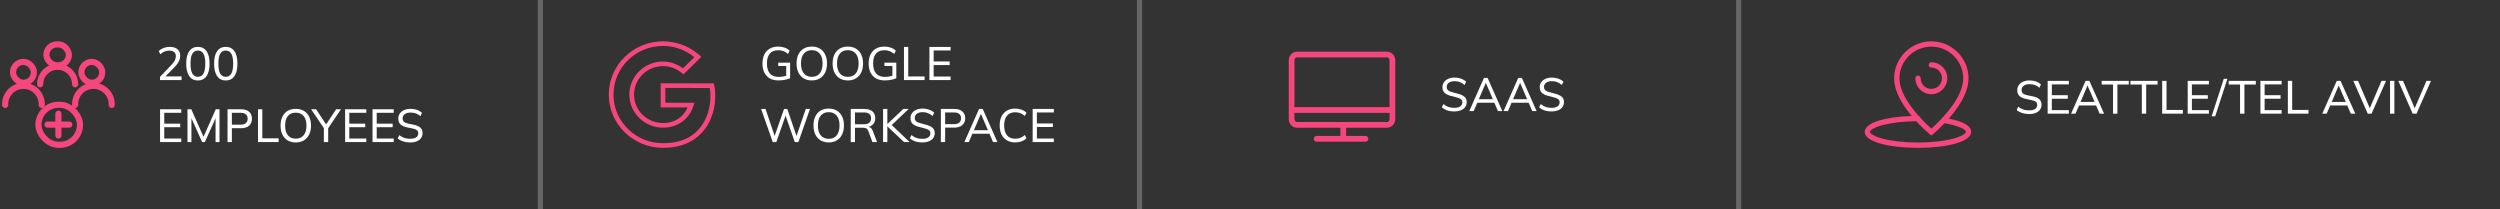 <?xml version="1.0"?>
<svg width="968" height="81" viewBox="0 0 968 81" fill="none" xmlns="http://www.w3.org/2000/svg">
<rect x="0" y="0" width="968" height="81" fill="#333333" stroke="none"/>
<rect x="5.036" y="23.961" width="8.086" height="8.086" rx="4.043" stroke="#F5467E" stroke-width="2.379" stroke-linecap="round" stroke-linejoin="round"/>
<rect x="17.964" y="17.19" width="8.701" height="8.086" rx="4.043" stroke="#F5467E" stroke-width="2.379" stroke-linecap="round" stroke-linejoin="round"/>
<rect x="31.507" y="23.961" width="8.086" height="8.086" rx="4.043" stroke="#F5467E" stroke-width="2.379" stroke-linecap="round" stroke-linejoin="round"/>
<path d="M15.543 32.621V32.621C15.543 28.881 18.575 25.849 22.314 25.849V25.849C26.054 25.849 29.086 28.881 29.086 32.621V32.621" stroke="#F5467E" stroke-width="2.379" stroke-linecap="round" stroke-linejoin="round"/>
<path d="M2 40.624V40.316C2 36.406 5.17 33.237 9.079 33.237V33.237C12.989 33.237 16.159 36.406 16.159 40.316V40.624" stroke="#F5467E" stroke-width="2.379" stroke-linecap="round" stroke-linejoin="round"/>
<path d="M29.086 40.624V40.316C29.086 36.406 32.255 33.237 36.165 33.237V33.237C40.075 33.237 43.244 36.406 43.244 40.316V40.624" stroke="#F5467E" stroke-width="2.379" stroke-linecap="round" stroke-linejoin="round"/>
<rect x="14.886" y="40.582" width="16.088" height="15.473" rx="7.736" stroke="#F5467E" stroke-width="2.379"/>
<path d="M22.612 52.467L22.612 44.022" stroke="#F5467E" stroke-width="2.379" stroke-linecap="round" stroke-linejoin="round"/>
<path d="M26.834 48.244L18.39 48.244" stroke="#F5467E" stroke-width="2.379" stroke-linecap="round" stroke-linejoin="round"/>
<path fill-rule="evenodd" clip-rule="evenodd" d="M502.241 20H537.004C539.011 20 540.244 21.732 540.244 23.356V46.11C540.244 47.734 539.011 49.466 537.004 49.466H502.241C500.233 49.466 499 47.734 499 46.11V23.356C499 21.732 500.233 20 502.241 20ZM502.241 22.218H537.004C537.569 22.218 538.026 22.727 538.026 23.356V46.11C538.026 46.739 537.569 47.248 537.004 47.248H502.241C501.676 47.248 501.218 46.739 501.218 46.11V23.356C501.218 22.727 501.676 22.218 502.241 22.218Z" fill="#F5467E"/>
<path d="M509.807 53.749H528.701" stroke="#F5467E" stroke-width="2.218" stroke-linecap="round" stroke-linejoin="round"/>
<path d="M500.359 42.584L538.586 42.584" stroke="#F5467E" stroke-width="2.218" stroke-linecap="round" stroke-linejoin="round"/>
<path d="M520.112 52.89V48.596" stroke="#F5467E" stroke-width="2.218"/>
<path d="M61.96 31V29.758L66.388 25.114C66.964 24.526 67.39 23.962 67.666 23.422C67.954 22.882 68.098 22.324 68.098 21.748C68.098 21.04 67.876 20.506 67.432 20.146C67 19.774 66.364 19.588 65.524 19.588C64.876 19.588 64.264 19.708 63.688 19.948C63.124 20.176 62.584 20.53 62.068 21.01L61.474 19.732C61.966 19.252 62.584 18.868 63.328 18.58C64.084 18.292 64.876 18.148 65.704 18.148C67 18.148 68.002 18.448 68.71 19.048C69.418 19.636 69.772 20.482 69.772 21.586C69.772 22.39 69.574 23.158 69.178 23.89C68.794 24.61 68.224 25.354 67.468 26.122L63.598 30.046V29.578H70.294V31H61.96ZM76.623 31.162C75.171 31.162 74.055 30.604 73.275 29.488C72.495 28.36 72.105 26.746 72.105 24.646C72.105 22.51 72.495 20.896 73.275 19.804C74.055 18.7 75.171 18.148 76.623 18.148C78.087 18.148 79.203 18.7 79.971 19.804C80.751 20.896 81.141 22.504 81.141 24.628C81.141 26.74 80.751 28.36 79.971 29.488C79.191 30.604 78.075 31.162 76.623 31.162ZM76.623 29.74C77.583 29.74 78.297 29.326 78.765 28.498C79.245 27.67 79.485 26.38 79.485 24.628C79.485 22.876 79.245 21.598 78.765 20.794C78.297 19.978 77.583 19.57 76.623 19.57C75.675 19.57 74.961 19.978 74.481 20.794C74.001 21.598 73.761 22.876 73.761 24.628C73.761 26.38 74.001 27.67 74.481 28.498C74.961 29.326 75.675 29.74 76.623 29.74ZM87.416 31.162C85.964 31.162 84.848 30.604 84.068 29.488C83.288 28.36 82.898 26.746 82.898 24.646C82.898 22.51 83.288 20.896 84.068 19.804C84.848 18.7 85.964 18.148 87.416 18.148C88.88 18.148 89.996 18.7 90.764 19.804C91.544 20.896 91.934 22.504 91.934 24.628C91.934 26.74 91.544 28.36 90.764 29.488C89.984 30.604 88.868 31.162 87.416 31.162ZM87.416 29.74C88.376 29.74 89.09 29.326 89.558 28.498C90.038 27.67 90.278 26.38 90.278 24.628C90.278 22.876 90.038 21.598 89.558 20.794C89.09 19.978 88.376 19.57 87.416 19.57C86.468 19.57 85.754 19.978 85.274 20.794C84.794 21.598 84.554 22.876 84.554 24.628C84.554 26.38 84.794 27.67 85.274 28.498C85.754 29.326 86.468 29.74 87.416 29.74ZM61.978 55V42.31H70.186V43.678H63.598V47.872H69.772V49.24H63.598V53.632H70.186V55H61.978ZM72.595 55V42.31H74.071L79.075 53.578H78.535L83.539 42.31H84.997V55H83.467V44.542H84.025L79.327 55H78.265L73.567 44.542H74.125V55H72.595ZM88.099 55V42.31H93.355C94.711 42.31 95.749 42.634 96.469 43.282C97.189 43.93 97.549 44.824 97.549 45.964C97.549 47.104 97.189 48.004 96.469 48.664C95.749 49.312 94.711 49.636 93.355 49.636H89.773V55H88.099ZM89.773 48.268H93.193C94.081 48.268 94.753 48.07 95.209 47.674C95.665 47.266 95.893 46.696 95.893 45.964C95.893 45.232 95.665 44.668 95.209 44.272C94.753 43.876 94.081 43.678 93.193 43.678H89.773V48.268ZM99.894 55V42.31H101.568V53.56H107.886V55H99.894ZM108.637 48.646C108.637 47.314 108.871 46.162 109.339 45.19C109.807 44.218 110.479 43.468 111.355 42.94C112.243 42.412 113.299 42.148 114.523 42.148C115.735 42.148 116.779 42.412 117.655 42.94C118.543 43.468 119.227 44.218 119.707 45.19C120.187 46.162 120.427 47.308 120.427 48.628C120.427 49.96 120.187 51.118 119.707 52.102C119.227 53.074 118.543 53.83 117.655 54.37C116.779 54.898 115.735 55.162 114.523 55.162C113.299 55.162 112.249 54.898 111.373 54.37C110.497 53.83 109.819 53.074 109.339 52.102C108.871 51.118 108.637 49.966 108.637 48.646ZM110.401 48.646C110.401 50.23 110.749 51.466 111.445 52.354C112.141 53.242 113.167 53.686 114.523 53.686C115.831 53.686 116.845 53.248 117.565 52.372C118.297 51.484 118.663 50.242 118.663 48.646C118.663 47.05 118.303 45.814 117.583 44.938C116.863 44.062 115.843 43.624 114.523 43.624C113.167 43.624 112.141 44.062 111.445 44.938C110.749 45.814 110.401 47.05 110.401 48.646ZM125.402 55V49.06L125.762 50.158L120.47 42.31H122.414L126.482 48.502H126.068L130.136 42.31H132.026L126.734 50.158L127.076 49.06V55H125.402ZM133.626 55V42.31H141.834V43.678H135.246V47.872H141.42V49.24H135.246V53.632H141.834V55H133.626ZM144.243 55V42.31H152.451V43.678H145.863V47.872H152.037V49.24H145.863V53.632H152.451V55H144.243ZM158.879 55.162C157.859 55.162 156.941 55.03 156.125 54.766C155.309 54.502 154.601 54.13 154.001 53.65L154.577 52.318C154.997 52.63 155.423 52.894 155.855 53.11C156.287 53.314 156.749 53.47 157.241 53.578C157.745 53.674 158.291 53.722 158.879 53.722C159.923 53.722 160.691 53.536 161.183 53.164C161.687 52.78 161.939 52.276 161.939 51.652C161.939 51.112 161.765 50.698 161.417 50.41C161.069 50.122 160.463 49.894 159.599 49.726L157.673 49.33C156.509 49.09 155.639 48.7 155.063 48.16C154.499 47.608 154.217 46.864 154.217 45.928C154.217 45.172 154.415 44.512 154.811 43.948C155.219 43.372 155.777 42.928 156.485 42.616C157.205 42.304 158.045 42.148 159.005 42.148C159.893 42.148 160.715 42.28 161.471 42.544C162.227 42.808 162.863 43.198 163.379 43.714L162.803 44.992C162.263 44.5 161.681 44.146 161.057 43.93C160.445 43.702 159.749 43.588 158.969 43.588C158.021 43.588 157.271 43.792 156.719 44.2C156.167 44.608 155.891 45.16 155.891 45.856C155.891 46.408 156.065 46.846 156.413 47.17C156.761 47.482 157.337 47.722 158.141 47.89L160.067 48.268C161.291 48.508 162.185 48.886 162.749 49.402C163.325 49.918 163.613 50.632 163.613 51.544C163.613 52.264 163.421 52.9 163.037 53.452C162.653 53.992 162.107 54.412 161.399 54.712C160.691 55.012 159.851 55.162 158.879 55.162Z" fill="white"/>
<path d="M563.1 43.144C562.44 43.144 561.816 43.09 561.228 42.982C560.652 42.862 560.112 42.682 559.608 42.442C559.116 42.202 558.672 41.902 558.276 41.542L558.888 40.282C559.524 40.81 560.172 41.188 560.832 41.416C561.492 41.644 562.254 41.758 563.118 41.758C564.114 41.758 564.882 41.566 565.422 41.182C565.962 40.798 566.232 40.258 566.232 39.562C566.232 39.142 566.1 38.806 565.836 38.554C565.572 38.29 565.2 38.08 564.72 37.924C564.252 37.756 563.712 37.6 563.1 37.456C562.452 37.324 561.846 37.168 561.282 36.988C560.73 36.808 560.244 36.586 559.824 36.322C559.404 36.046 559.08 35.704 558.852 35.296C558.624 34.888 558.51 34.384 558.51 33.784C558.51 33.052 558.702 32.404 559.086 31.84C559.482 31.276 560.034 30.838 560.742 30.526C561.45 30.202 562.284 30.04 563.244 30.04C563.832 30.04 564.396 30.106 564.936 30.238C565.488 30.358 565.998 30.538 566.466 30.778C566.934 31.006 567.342 31.294 567.69 31.642L567.078 32.902C566.49 32.398 565.884 32.026 565.26 31.786C564.636 31.546 563.964 31.426 563.244 31.426C562.284 31.426 561.528 31.63 560.976 32.038C560.436 32.434 560.166 32.992 560.166 33.712C560.166 34.156 560.286 34.516 560.526 34.792C560.766 35.068 561.108 35.29 561.552 35.458C561.996 35.626 562.524 35.782 563.136 35.926C563.784 36.07 564.396 36.232 564.972 36.412C565.548 36.592 566.052 36.808 566.484 37.06C566.928 37.312 567.276 37.636 567.528 38.032C567.78 38.416 567.906 38.902 567.906 39.49C567.906 40.234 567.714 40.882 567.33 41.434C566.946 41.974 566.394 42.394 565.674 42.694C564.954 42.994 564.096 43.144 563.1 43.144ZM570.624 43H568.914L574.584 30.184H576.006L581.694 43H580.002L575.034 31.426H575.592L570.624 43ZM571.344 39.778L571.938 38.41H578.634L579.228 39.778H571.344ZM583.896 43H582.186L587.856 30.184H589.278L594.966 43H593.274L588.306 31.426H588.864L583.896 43ZM584.616 39.778L585.21 38.41H591.906L592.5 39.778H584.616ZM600.77 43.144C600.11 43.144 599.486 43.09 598.898 42.982C598.322 42.862 597.782 42.682 597.278 42.442C596.786 42.202 596.342 41.902 595.946 41.542L596.558 40.282C597.194 40.81 597.842 41.188 598.502 41.416C599.162 41.644 599.924 41.758 600.788 41.758C601.784 41.758 602.552 41.566 603.092 41.182C603.632 40.798 603.902 40.258 603.902 39.562C603.902 39.142 603.77 38.806 603.506 38.554C603.242 38.29 602.87 38.08 602.39 37.924C601.922 37.756 601.382 37.6 600.77 37.456C600.122 37.324 599.516 37.168 598.952 36.988C598.4 36.808 597.914 36.586 597.494 36.322C597.074 36.046 596.75 35.704 596.522 35.296C596.294 34.888 596.18 34.384 596.18 33.784C596.18 33.052 596.372 32.404 596.756 31.84C597.152 31.276 597.704 30.838 598.412 30.526C599.12 30.202 599.954 30.04 600.914 30.04C601.502 30.04 602.066 30.106 602.606 30.238C603.158 30.358 603.668 30.538 604.136 30.778C604.604 31.006 605.012 31.294 605.36 31.642L604.748 32.902C604.16 32.398 603.554 32.026 602.93 31.786C602.306 31.546 601.634 31.426 600.914 31.426C599.954 31.426 599.198 31.63 598.646 32.038C598.106 32.434 597.836 32.992 597.836 33.712C597.836 34.156 597.956 34.516 598.196 34.792C598.436 35.068 598.778 35.29 599.222 35.458C599.666 35.626 600.194 35.782 600.806 35.926C601.454 36.07 602.066 36.232 602.642 36.412C603.218 36.592 603.722 36.808 604.154 37.06C604.598 37.312 604.946 37.636 605.198 38.032C605.45 38.416 605.576 38.902 605.576 39.49C605.576 40.234 605.384 40.882 605 41.434C604.616 41.974 604.064 42.394 603.344 42.694C602.624 42.994 601.766 43.144 600.77 43.144Z" fill="white"/>
<path d="M256.717 16C245.13 16 235.719 25.243 235.719 36.622C235.719 48.002 245.13 57.244 256.717 57.244C265.771 57.244 271.299 53.154 274.177 48.082C277.055 43.011 277.419 37.053 276.545 32.98L276.374 32.279H275.661L256.717 32.251H255.804V41.582H266.246C264.669 45.168 261.46 47.634 256.717 47.634C250.519 47.634 245.504 42.709 245.504 36.622C245.504 30.535 250.519 25.611 256.717 25.611C259.502 25.611 262.03 26.623 263.992 28.273L264.648 28.805L270.896 22.669L271.552 21.996L270.868 21.38C267.137 18.042 262.159 16 256.717 16ZM256.717 17.793C261.349 17.793 265.529 19.457 268.842 22.136L264.448 26.451C262.276 24.858 259.637 23.817 256.717 23.817C249.531 23.817 243.678 29.565 243.678 36.622C243.678 43.68 249.531 49.427 256.717 49.427C262.697 49.427 266.998 45.827 268.528 40.937L268.899 39.788H257.63V34.044L274.833 34.072C275.44 37.691 275.037 42.885 272.579 47.214C269.969 51.809 265.226 55.451 256.717 55.451C246.114 55.451 237.544 47.031 237.544 36.622C237.544 26.213 246.114 17.793 256.717 17.793Z" fill="#F5467E"/>
<path d="M301.438 31.144C300.142 31.144 299.026 30.886 298.09 30.37C297.166 29.842 296.458 29.092 295.966 28.12C295.474 27.136 295.228 25.954 295.228 24.574C295.228 23.206 295.474 22.036 295.966 21.064C296.458 20.08 297.16 19.33 298.072 18.814C298.996 18.298 300.082 18.04 301.33 18.04C302.218 18.04 303.04 18.172 303.796 18.436C304.552 18.7 305.206 19.096 305.758 19.624L305.128 20.884C304.516 20.38 303.91 20.014 303.31 19.786C302.722 19.558 302.068 19.444 301.348 19.444C299.92 19.444 298.828 19.882 298.072 20.758C297.328 21.634 296.956 22.906 296.956 24.574C296.956 26.278 297.34 27.574 298.108 28.462C298.876 29.338 300.004 29.776 301.492 29.776C302.092 29.776 302.68 29.722 303.256 29.614C303.832 29.506 304.354 29.356 304.822 29.164L304.426 29.938V25.546H301.33V24.268H305.938V30.262C305.59 30.442 305.17 30.598 304.678 30.73C304.198 30.862 303.676 30.964 303.112 31.036C302.548 31.108 301.99 31.144 301.438 31.144ZM314.333 31.144C313.121 31.144 312.071 30.88 311.183 30.352C310.307 29.824 309.629 29.068 309.149 28.084C308.669 27.1 308.429 25.936 308.429 24.592C308.429 23.236 308.663 22.072 309.131 21.1C309.611 20.116 310.289 19.36 311.165 18.832C312.053 18.304 313.109 18.04 314.333 18.04C315.545 18.04 316.589 18.304 317.465 18.832C318.353 19.36 319.031 20.116 319.499 21.1C319.979 22.072 320.219 23.23 320.219 24.574C320.219 25.93 319.979 27.1 319.499 28.084C319.019 29.068 318.341 29.824 317.465 30.352C316.589 30.88 315.545 31.144 314.333 31.144ZM314.333 29.758C315.641 29.758 316.661 29.314 317.393 28.426C318.137 27.526 318.509 26.242 318.509 24.574C318.509 22.906 318.137 21.634 317.393 20.758C316.661 19.87 315.641 19.426 314.333 19.426C313.013 19.426 311.981 19.87 311.237 20.758C310.505 21.646 310.139 22.918 310.139 24.574C310.139 26.23 310.505 27.508 311.237 28.408C311.981 29.308 313.013 29.758 314.333 29.758ZM328.29 31.144C327.078 31.144 326.028 30.88 325.14 30.352C324.264 29.824 323.586 29.068 323.106 28.084C322.626 27.1 322.386 25.936 322.386 24.592C322.386 23.236 322.62 22.072 323.088 21.1C323.568 20.116 324.246 19.36 325.122 18.832C326.01 18.304 327.066 18.04 328.29 18.04C329.502 18.04 330.546 18.304 331.422 18.832C332.31 19.36 332.988 20.116 333.456 21.1C333.936 22.072 334.176 23.23 334.176 24.574C334.176 25.93 333.936 27.1 333.456 28.084C332.976 29.068 332.298 29.824 331.422 30.352C330.546 30.88 329.502 31.144 328.29 31.144ZM328.29 29.758C329.598 29.758 330.618 29.314 331.35 28.426C332.094 27.526 332.466 26.242 332.466 24.574C332.466 22.906 332.094 21.634 331.35 20.758C330.618 19.87 329.598 19.426 328.29 19.426C326.97 19.426 325.938 19.87 325.194 20.758C324.462 21.646 324.096 22.918 324.096 24.574C324.096 26.23 324.462 27.508 325.194 28.408C325.938 29.308 326.97 29.758 328.29 29.758ZM342.553 31.144C341.257 31.144 340.141 30.886 339.205 30.37C338.281 29.842 337.573 29.092 337.081 28.12C336.589 27.136 336.343 25.954 336.343 24.574C336.343 23.206 336.589 22.036 337.081 21.064C337.573 20.08 338.275 19.33 339.187 18.814C340.111 18.298 341.197 18.04 342.445 18.04C343.333 18.04 344.155 18.172 344.911 18.436C345.667 18.7 346.321 19.096 346.873 19.624L346.243 20.884C345.631 20.38 345.025 20.014 344.425 19.786C343.837 19.558 343.183 19.444 342.463 19.444C341.035 19.444 339.943 19.882 339.187 20.758C338.443 21.634 338.071 22.906 338.071 24.574C338.071 26.278 338.455 27.574 339.223 28.462C339.991 29.338 341.119 29.776 342.607 29.776C343.207 29.776 343.795 29.722 344.371 29.614C344.947 29.506 345.469 29.356 345.937 29.164L345.541 29.938V25.546H342.445V24.268H347.053V30.262C346.705 30.442 346.285 30.598 345.793 30.73C345.313 30.862 344.791 30.964 344.227 31.036C343.663 31.108 343.105 31.144 342.553 31.144ZM350.013 31V18.184H351.669V29.596H358.005V31H350.013ZM359.874 31V18.184H368.064V19.552H361.512V23.8H367.704V25.186H361.512V29.632H368.064V31H359.874ZM299.206 55L294.706 42.184H296.416L300.232 53.506H299.638L303.58 42.184L304.84 42.202L308.692 53.506H308.116L312.004 42.184H313.624L309.142 55H307.738L303.976 44.218H304.372L300.592 55H299.206ZM320.89 55.144C319.678 55.144 318.628 54.88 317.74 54.352C316.864 53.824 316.186 53.068 315.706 52.084C315.226 51.1 314.986 49.936 314.986 48.592C314.986 47.236 315.22 46.072 315.688 45.1C316.168 44.116 316.846 43.36 317.722 42.832C318.61 42.304 319.666 42.04 320.89 42.04C322.102 42.04 323.146 42.304 324.022 42.832C324.91 43.36 325.588 44.116 326.056 45.1C326.536 46.072 326.776 47.23 326.776 48.574C326.776 49.93 326.536 51.1 326.056 52.084C325.576 53.068 324.898 53.824 324.022 54.352C323.146 54.88 322.102 55.144 320.89 55.144ZM320.89 53.758C322.198 53.758 323.218 53.314 323.95 52.426C324.694 51.526 325.066 50.242 325.066 48.574C325.066 46.906 324.694 45.634 323.95 44.758C323.218 43.87 322.198 43.426 320.89 43.426C319.57 43.426 318.538 43.87 317.794 44.758C317.062 45.646 316.696 46.918 316.696 48.574C316.696 50.23 317.062 51.508 317.794 52.408C318.538 53.308 319.57 53.758 320.89 53.758ZM329.411 55V42.184H334.577C335.981 42.184 337.049 42.496 337.781 43.12C338.525 43.732 338.897 44.62 338.897 45.784C338.897 46.888 338.519 47.758 337.763 48.394C337.007 49.03 335.951 49.348 334.595 49.348L335.945 49.096C336.413 49.096 336.815 49.228 337.151 49.492C337.487 49.744 337.757 50.152 337.961 50.716L339.581 55H337.799L336.215 50.734C336.023 50.218 335.753 49.876 335.405 49.708C335.069 49.54 334.619 49.456 334.055 49.456H331.049V55H329.411ZM331.049 48.106H334.415C335.387 48.106 336.107 47.914 336.575 47.53C337.043 47.134 337.277 46.558 337.277 45.802C337.277 45.034 337.043 44.464 336.575 44.092C336.119 43.72 335.399 43.534 334.415 43.534H331.049V48.106ZM350.045 55L343.115 48.484L349.757 42.184H351.845L344.681 48.97L344.771 47.944L352.187 55H350.045ZM341.927 55V42.184H343.583V55H341.927ZM357.123 55.144C356.463 55.144 355.839 55.09 355.251 54.982C354.675 54.862 354.135 54.682 353.631 54.442C353.139 54.202 352.695 53.902 352.299 53.542L352.911 52.282C353.547 52.81 354.195 53.188 354.855 53.416C355.515 53.644 356.277 53.758 357.141 53.758C358.137 53.758 358.905 53.566 359.445 53.182C359.985 52.798 360.255 52.258 360.255 51.562C360.255 51.142 360.123 50.806 359.859 50.554C359.595 50.29 359.223 50.08 358.743 49.924C358.275 49.756 357.735 49.6 357.123 49.456C356.475 49.324 355.869 49.168 355.305 48.988C354.753 48.808 354.267 48.586 353.847 48.322C353.427 48.046 353.103 47.704 352.875 47.296C352.647 46.888 352.533 46.384 352.533 45.784C352.533 45.052 352.725 44.404 353.109 43.84C353.505 43.276 354.057 42.838 354.765 42.526C355.473 42.202 356.307 42.04 357.267 42.04C357.855 42.04 358.419 42.106 358.959 42.238C359.511 42.358 360.021 42.538 360.489 42.778C360.957 43.006 361.365 43.294 361.713 43.642L361.101 44.902C360.513 44.398 359.907 44.026 359.283 43.786C358.659 43.546 357.987 43.426 357.267 43.426C356.307 43.426 355.551 43.63 354.999 44.038C354.459 44.434 354.189 44.992 354.189 45.712C354.189 46.156 354.309 46.516 354.549 46.792C354.789 47.068 355.131 47.29 355.575 47.458C356.019 47.626 356.547 47.782 357.159 47.926C357.807 48.07 358.419 48.232 358.995 48.412C359.571 48.592 360.075 48.808 360.507 49.06C360.951 49.312 361.299 49.636 361.551 50.032C361.803 50.416 361.929 50.902 361.929 51.49C361.929 52.234 361.737 52.882 361.353 53.434C360.969 53.974 360.417 54.394 359.697 54.694C358.977 54.994 358.119 55.144 357.123 55.144ZM364.304 55V42.184H369.506C370.838 42.184 371.876 42.508 372.62 43.156C373.364 43.792 373.736 44.674 373.736 45.802C373.736 46.906 373.358 47.788 372.602 48.448C371.858 49.096 370.826 49.42 369.506 49.42H365.96V55H364.304ZM365.96 48.07H369.344C370.268 48.07 370.958 47.872 371.414 47.476C371.882 47.08 372.116 46.522 372.116 45.802C372.116 45.07 371.882 44.512 371.414 44.128C370.958 43.732 370.268 43.534 369.344 43.534H365.96V48.07ZM375.124 55H373.414L379.084 42.184H380.506L386.194 55H384.502L379.534 43.426H380.092L375.124 55ZM375.844 51.778L376.438 50.41H383.134L383.728 51.778H375.844ZM393.086 55.144C391.85 55.144 390.782 54.88 389.882 54.352C388.982 53.824 388.286 53.068 387.794 52.084C387.314 51.1 387.074 49.93 387.074 48.574C387.074 47.218 387.314 46.054 387.794 45.082C388.286 44.11 388.982 43.36 389.882 42.832C390.782 42.304 391.85 42.04 393.086 42.04C393.95 42.04 394.754 42.178 395.498 42.454C396.254 42.718 396.902 43.114 397.442 43.642L396.83 44.902C396.23 44.386 395.63 44.02 395.03 43.804C394.442 43.576 393.8 43.462 393.104 43.462C391.736 43.462 390.674 43.906 389.918 44.794C389.174 45.67 388.802 46.93 388.802 48.574C388.802 50.23 389.174 51.502 389.918 52.39C390.662 53.278 391.724 53.722 393.104 53.722C393.8 53.722 394.442 53.614 395.03 53.398C395.63 53.17 396.23 52.798 396.83 52.282L397.442 53.542C396.902 54.07 396.254 54.472 395.498 54.748C394.754 55.012 393.95 55.144 393.086 55.144ZM399.847 55V42.184H408.037V43.552H401.485V47.8H407.677V49.186H401.485V53.632H408.037V55H399.847Z" fill="white"/>
<path fill-rule="evenodd" clip-rule="evenodd" d="M761.797 33.642C762.07 32.533 762.212 31.451 762.212 30.401C762.212 22.446 755.765 16 747.811 16C739.857 16 733.409 22.447 733.409 30.401C733.409 31.547 733.579 32.732 733.909 33.951C734.86 37.473 737.087 41.172 740.206 44.91C729.886 45.223 722 47.548 722 51.058C722 54.838 731.145 57.245 742.622 57.245C754.1 57.245 763.244 54.838 763.244 51.058C763.244 48.682 759.965 46.98 754.573 45.922C754.813 45.649 755.05 45.373 755.284 45.095C758.572 41.192 760.888 37.324 761.797 33.642ZM741.914 43.738C742.251 44.139 742.594 44.534 742.941 44.924C743.285 45.036 743.55 45.324 743.629 45.681C744.547 46.674 745.489 47.623 746.431 48.517C746.928 48.988 747.392 49.413 747.813 49.785C748.232 49.415 748.696 48.994 749.192 48.526C750.732 47.072 752.272 45.469 753.707 43.766C756.809 40.083 758.975 36.465 759.794 33.147C760.029 32.194 760.149 31.277 760.149 30.4C760.149 23.584 754.626 18.061 747.811 18.061C740.995 18.061 735.47 23.585 735.47 30.4C735.47 31.357 735.615 32.362 735.899 33.412C736.771 36.64 738.903 40.156 741.914 43.738ZM729.031 48.411C732.443 47.514 737.041 46.981 741.983 46.938C742.975 48.018 743.993 49.047 745.012 50.014C745.57 50.543 746.089 51.016 746.556 51.426C746.838 51.674 747.041 51.848 747.154 51.941L747.809 52.483L748.466 51.943C748.578 51.85 748.782 51.678 749.064 51.431C749.531 51.023 750.05 50.553 750.608 50.026C751.4 49.279 752.191 48.493 752.97 47.675C753.063 47.724 753.165 47.759 753.273 47.778C758.188 48.638 761.182 50.074 761.182 51.058C761.182 51.766 759.422 52.861 756.213 53.706C752.655 54.643 747.805 55.183 742.622 55.183C737.439 55.183 732.59 54.643 729.031 53.706C725.823 52.861 724.062 51.766 724.062 51.058C724.062 50.35 725.823 49.255 729.031 48.411ZM751.934 30.288C751.934 28.011 750.087 26.164 747.81 26.164C747.24 26.164 746.779 25.702 746.779 25.133C746.779 24.563 747.24 24.102 747.81 24.102C751.226 24.102 753.996 26.872 753.996 30.288C753.996 33.706 751.227 36.475 747.81 36.475C744.392 36.475 741.623 33.706 741.623 30.288C741.623 29.719 742.085 29.257 742.654 29.257C743.224 29.257 743.685 29.719 743.685 30.288C743.685 32.567 745.531 34.413 747.81 34.413C750.088 34.413 751.934 32.567 751.934 30.288Z" fill="#F5467E"/>
<path d="M785.742 44.162C784.722 44.162 783.804 44.03 782.988 43.766C782.172 43.502 781.464 43.13 780.864 42.65L781.44 41.318C781.86 41.63 782.286 41.894 782.718 42.11C783.15 42.314 783.612 42.47 784.104 42.578C784.608 42.674 785.154 42.722 785.742 42.722C786.786 42.722 787.554 42.536 788.046 42.164C788.55 41.78 788.802 41.276 788.802 40.652C788.802 40.112 788.628 39.698 788.28 39.41C787.932 39.122 787.326 38.894 786.462 38.726L784.536 38.33C783.372 38.09 782.502 37.7 781.926 37.16C781.362 36.608 781.08 35.864 781.08 34.928C781.08 34.172 781.278 33.512 781.674 32.948C782.082 32.372 782.64 31.928 783.348 31.616C784.068 31.304 784.908 31.148 785.868 31.148C786.756 31.148 787.578 31.28 788.334 31.544C789.09 31.808 789.726 32.198 790.242 32.714L789.666 33.992C789.126 33.5 788.544 33.146 787.92 32.93C787.308 32.702 786.612 32.588 785.832 32.588C784.884 32.588 784.134 32.792 783.582 33.2C783.03 33.608 782.754 34.16 782.754 34.856C782.754 35.408 782.928 35.846 783.276 36.17C783.624 36.482 784.2 36.722 785.004 36.89L786.93 37.268C788.154 37.508 789.048 37.886 789.612 38.402C790.188 38.918 790.476 39.632 790.476 40.544C790.476 41.264 790.284 41.9 789.9 42.452C789.516 42.992 788.97 43.412 788.262 43.712C787.554 44.012 786.714 44.162 785.742 44.162ZM792.851 44V31.31H801.059V32.678H794.471V36.872H800.645V38.24H794.471V42.632H801.059V44H792.851ZM801.926 44L807.542 31.31H809L814.706 44H812.978L811.412 40.4L812.132 40.832H804.41L805.202 40.4L803.636 44H801.926ZM808.244 33.182L805.436 39.842L805.004 39.464H811.538L811.196 39.842L808.316 33.182H808.244ZM818.164 44V32.732H813.772V31.31H824.266V32.732H819.856V44H818.164ZM829.309 44V32.732H824.917V31.31H835.411V32.732H831.001V44H829.309ZM837.2 44V31.31H838.874V42.56H845.192V44H837.2ZM847.079 44V31.31H855.287V32.678H848.699V36.872H854.873V38.24H848.699V42.632H855.287V44H847.079ZM857.736 45.008H856.35L861.048 30.518H862.452L857.736 45.008ZM867.348 44V32.732H862.956V31.31H873.45V32.732H869.04V44H867.348ZM875.239 44V31.31H883.447V32.678H876.859V36.872H883.033V38.24H876.859V42.632H883.447V44H875.239ZM885.857 44V31.31H887.531V42.56H893.849V44H885.857ZM899.186 44L904.802 31.31H906.26L911.966 44H910.238L908.672 40.4L909.392 40.832H901.67L902.462 40.4L900.896 44H899.186ZM905.504 33.182L902.696 39.842L902.264 39.464H908.798L908.456 39.842L905.576 33.182H905.504ZM916.783 44L911.221 31.31H913.039L917.881 42.614H917.269L922.129 31.31H923.875L918.277 44H916.783ZM925.425 44V31.31H927.099V44H925.425ZM934.185 44L928.623 31.31H930.441L935.283 42.614H934.671L939.531 31.31H941.277L935.679 44H934.185Z" fill="white"/>
<rect opacity="0.25" x="210.222" width="81" height="2" transform="rotate(90 210.222 0)" fill="white"/>
<rect opacity="0.25" x="442.222" width="81" height="2" transform="rotate(90 442.222 0)" fill="white"/>
<rect opacity="0.25" x="674.222" width="81" height="2" transform="rotate(90 674.222 0)" fill="white"/>
</svg>
